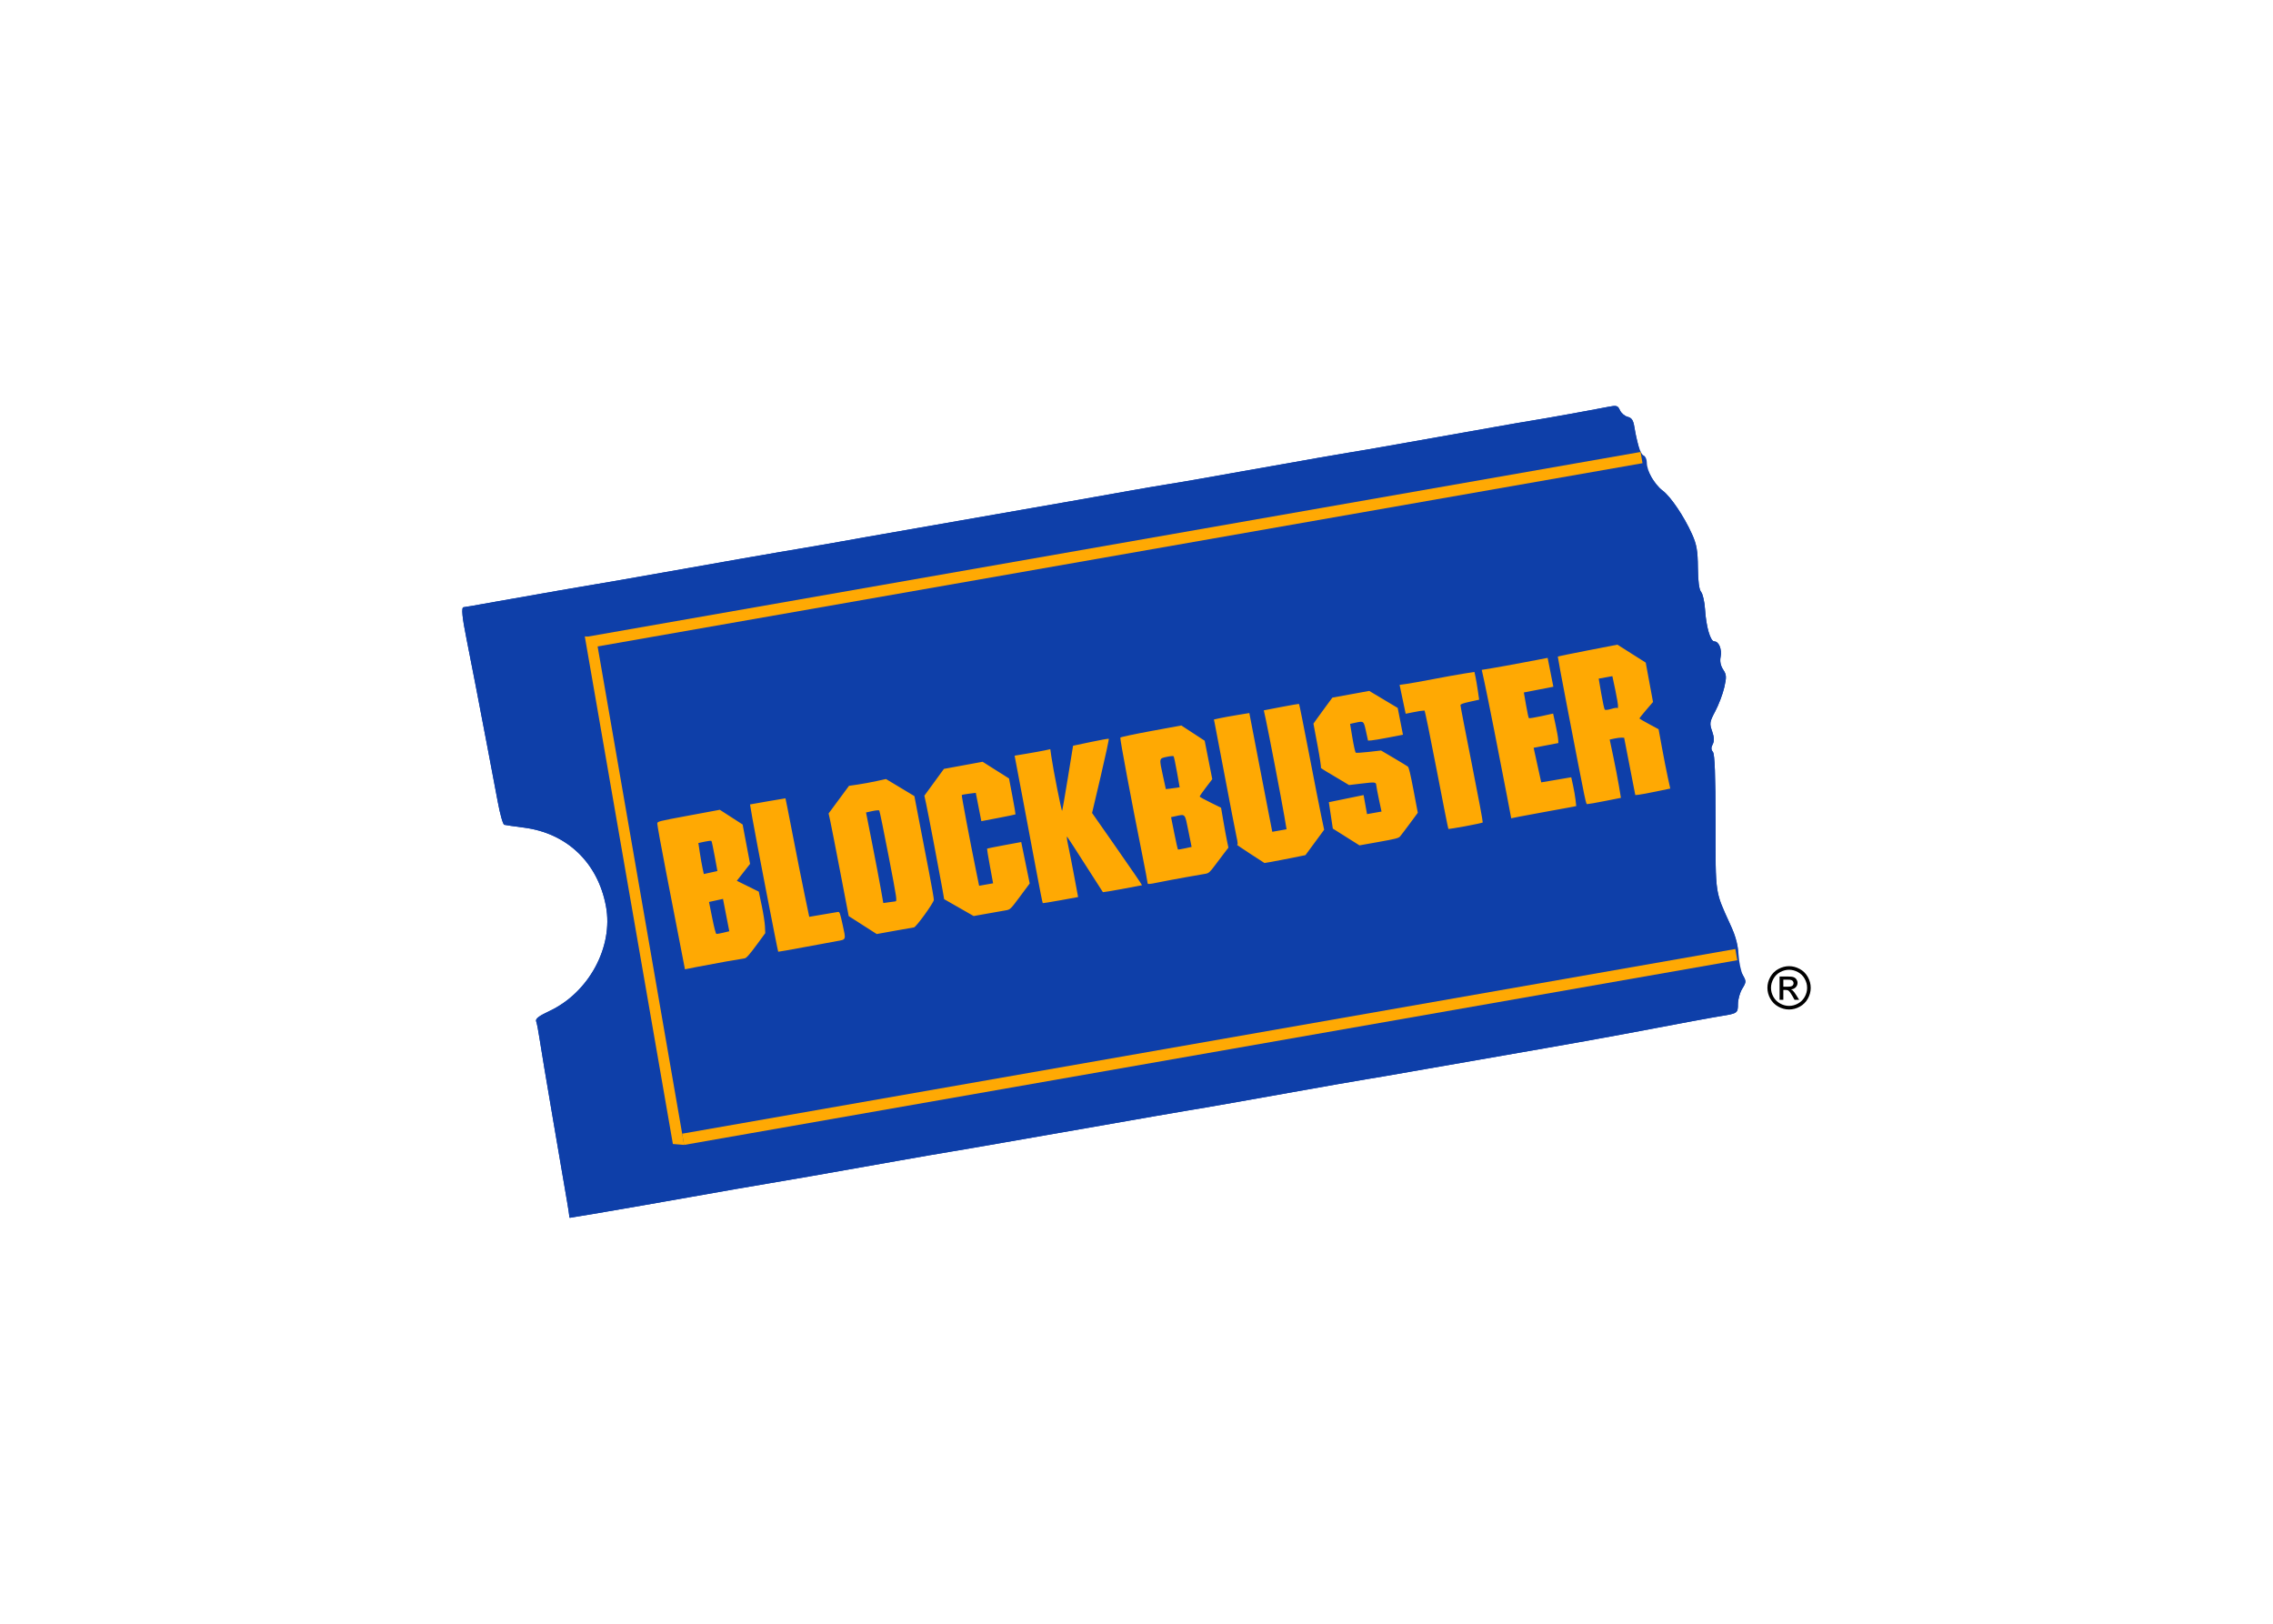 <svg clip-rule="evenodd" fill-rule="evenodd" stroke-linejoin="round" stroke-miterlimit="2" viewBox="0 0 560 400" xmlns="http://www.w3.org/2000/svg"><g fill-rule="nonzero"><path d="m140.251 299.581c-.002-.232-.241-1.81-.531-3.508s-1.824-10.664-3.409-19.925c-1.585-9.26-3.108-18.379-3.384-20.263-.277-1.884-.65-3.811-.831-4.281-.241-.628.622-1.3 3.247-2.529 9.72-4.548 15.799-15.783 13.955-25.79-1.978-10.733-9.579-18.033-20.202-19.402-2.352-.303-4.541-.619-4.863-.703-.323-.084-1.046-2.642-1.606-5.686s-1.747-9.322-2.638-13.953c-.89-4.63-2.147-11.197-2.792-14.592-.645-3.396-1.656-8.562-2.247-11.48-1.103-5.445-1.331-7.883-.738-7.883.185 0 3.785-.623 7.998-1.383 7.545-1.362 24.92-4.378 30.953-5.372 1.698-.28 6.623-1.147 10.944-1.927 9.385-1.694 29.624-5.222 33.956-5.919 1.698-.273 4.476-.751 6.174-1.062s5.991-1.075 9.541-1.698c13.986-2.456 25.834-4.53 31.992-5.601 14.895-2.592 21.515-3.757 32.272-5.679 3.704-.662 8.124-1.417 9.822-1.679 1.697-.261 5.297-.871 7.998-1.354s7.12-1.269 9.822-1.745c2.701-.477 7.057-1.246 9.681-1.709s6.918-1.226 9.541-1.696c2.624-.47 6.16-1.074 7.858-1.342 1.698-.267 5.36-.893 8.138-1.389s8.714-1.546 13.19-2.332 10.916-1.929 14.312-2.54c3.395-.611 7.562-1.329 9.26-1.597 3.127-.492 13.974-2.445 18.424-3.317 2.219-.435 2.479-.364 3.017.817.324.71 1.178 1.44 1.897 1.62.989.248 1.39.841 1.642 2.429.648 4.074 1.534 6.802 2.304 7.098.428.164.779.948.779 1.742 0 2.089 1.864 5.41 3.86 6.878 2.006 1.475 5.313 6.37 7.294 10.797 1.123 2.508 1.391 4.043 1.428 8.191.031 3.377.3 5.411.797 6.01.413.498.848 2.44.966 4.316.267 4.249 1.315 7.861 2.281 7.861 1.124 0 1.924 1.964 1.553 3.816-.219 1.095-.006 2.162.624 3.124.838 1.277.872 1.83.273 4.416-.376 1.626-1.367 4.243-2.201 5.815-1.405 2.646-1.464 3.014-.788 4.966.527 1.522.566 2.416.14 3.211-.421.788-.406 1.325.053 1.878.451.543.646 5.745.651 17.416.009 18.046-.214 16.49 3.58 24.971 1.274 2.849 1.956 5.319 2.092 7.577.11 1.843.591 4.108 1.069 5.034.801 1.552.788 1.816-.173 3.368-.574.926-1.044 2.613-1.046 3.75-.003 2.224-.134 2.316-4.212 2.961-2.168.343-8.788 1.571-24.134 4.474-4.013.76-12.6 2.301-19.083 3.426-22.017 3.819-26.932 4.677-33.675 5.875-3.704.658-8.124 1.415-9.822 1.683s-5.234.872-7.858 1.342c-18.851 3.377-33.444 5.943-37.042 6.513-1.698.269-5.234.875-7.858 1.347-2.624.471-9.822 1.73-15.996 2.798-6.173 1.067-15.771 2.741-21.327 3.72-5.557.978-11.492 1.998-13.19 2.266-1.697.268-7.506 1.272-12.908 2.233-18.093 3.216-28.88 5.103-31.992 5.596-1.698.269-5.36.895-8.138 1.391s-7.83 1.386-11.225 1.979c-3.396.593-8.447 1.481-11.225 1.973-5.311.941-17.861 3.074-18.101 3.077-.077.001-.141-.188-.143-.419z" fill="#0e3fa9"/><path d="m140.251 299.581c-.002-.232-.241-1.81-.531-3.508s-1.824-10.664-3.409-19.925c-1.585-9.26-3.108-18.379-3.384-20.263-.277-1.884-.65-3.811-.831-4.281-.241-.628.622-1.3 3.247-2.529 9.72-4.548 15.799-15.783 13.955-25.79-1.978-10.733-9.579-18.033-20.202-19.402-2.352-.303-4.541-.619-4.863-.703-.323-.084-1.046-2.642-1.606-5.686s-1.747-9.322-2.638-13.953c-.89-4.63-2.147-11.197-2.792-14.592-.645-3.396-1.656-8.562-2.247-11.48-1.103-5.445-1.331-7.883-.738-7.883.185 0 3.785-.623 7.998-1.383 7.545-1.362 24.92-4.378 30.953-5.372 1.698-.28 6.623-1.147 10.944-1.927 9.385-1.694 29.624-5.222 33.956-5.919 1.698-.273 4.476-.751 6.174-1.062s5.991-1.075 9.541-1.698c13.986-2.456 25.834-4.53 31.992-5.601 14.895-2.592 21.515-3.757 32.272-5.679 3.704-.662 8.124-1.417 9.822-1.679 1.697-.261 5.297-.871 7.998-1.354s7.12-1.269 9.822-1.745c2.701-.477 7.057-1.246 9.681-1.709s6.918-1.226 9.541-1.696c2.624-.47 6.16-1.074 7.858-1.342 1.698-.267 5.36-.893 8.138-1.389s8.714-1.546 13.19-2.332 10.916-1.929 14.312-2.54c3.395-.611 7.562-1.329 9.26-1.597 3.127-.492 13.974-2.445 18.424-3.317 2.219-.435 2.479-.364 3.017.817.324.71 1.178 1.44 1.897 1.62.991.249 1.388.839 1.636 2.429.181 1.155.588 3.072.906 4.259.317 1.188.46 2.277.317 2.42s-1.739.48-3.547.749c-1.808.27-6.191 1.02-9.741 1.669-9.073 1.658-18.865 3.412-22.169 3.972-1.544.262-4.322.753-6.174 1.093s-4.252.753-5.332.918c-1.081.165-4.616.788-7.858 1.385-6.925 1.276-9.829 1.799-18.521 3.335-11.532 2.037-18.745 3.341-21.608 3.906-1.544.305-5.332.971-8.419 1.481s-6.749 1.142-8.138 1.405-3.915.72-5.613 1.014c-1.698.295-4.476.791-6.174 1.103-1.697.311-4.476.814-6.173 1.118-1.698.303-5.992 1.08-9.542 1.725-3.55.646-9.359 1.682-12.909 2.302-3.549.621-7.843 1.383-9.541 1.693-1.698.311-4.476.793-6.174 1.073-1.697.279-4.349.748-5.893 1.043-1.543.294-5.711 1.049-9.26 1.678-19.067 3.377-25.249 4.487-31.992 5.744-3.241.604-7.408 1.337-9.261 1.63-1.852.292-4.756.809-6.454 1.147-1.698.339-4.476.843-6.174 1.121-1.698.277-6.117 1.03-9.822 1.674-3.704.643-7.95 1.374-9.435 1.625-1.484.25-2.984.739-3.331 1.086-.615.616-.293 3.341 1.239 10.47.265 1.235.776 4.013 1.134 6.174.359 2.161.875 5.191 1.148 6.735.273 1.543.782 4.448 1.132 6.454.843 4.848 1.492 8.371 2.5 13.57.46 2.371 1.11 6.033 1.446 8.139.721 4.528 1.352 8.202 2.2 12.808.341 1.852.849 4.757 1.128 6.455.279 1.697 1.038 5.991 1.687 9.541 1.394 7.631 3.28 18.228 3.946 22.169.26 1.544 1.017 5.838 1.682 9.542s1.397 7.811 1.628 9.126c.231 1.314.588 2.559.794 2.765.378.378 5.061-.235 13.833-1.811 10.109-1.816 21.32-3.74 27.782-4.766 3.704-.588 7.872-1.321 9.261-1.627 1.389-.307 6.693-1.215 11.786-2.019 5.093-.803 11.155-1.819 13.47-2.258s11.786-2.069 21.047-3.623c9.261-1.555 18.858-3.198 21.328-3.653 2.469-.456 9.794-1.72 16.276-2.811 6.483-1.09 14.565-2.481 17.96-3.091 3.396-.61 9.205-1.596 12.909-2.192s10.397-1.718 14.873-2.493c17.111-2.964 28.907-4.986 44.901-7.696 9.106-1.543 20.782-3.552 25.946-4.465 5.163-.912 9.65-1.658 9.97-1.658s1.061.788 1.647 1.751c1.046 1.72 1.046 1.782-.007 3.508-.589.966-1.072 2.686-1.073 3.823-.002 2.224-.132 2.316-4.211 2.961-2.168.343-8.788 1.571-24.134 4.474-4.013.76-12.6 2.301-19.083 3.426-22.017 3.819-26.932 4.677-33.675 5.875-3.704.658-8.124 1.415-9.822 1.683s-5.234.872-7.858 1.342c-18.851 3.377-33.444 5.943-37.042 6.513-1.698.269-5.234.875-7.858 1.347-2.624.471-9.822 1.73-15.996 2.798-6.173 1.067-15.771 2.741-21.327 3.72-5.557.978-11.492 1.998-13.19 2.266-1.697.268-7.506 1.272-12.908 2.233-18.093 3.216-28.88 5.103-31.992 5.596-1.698.269-5.36.895-8.138 1.391s-7.83 1.386-11.225 1.979c-3.396.593-8.447 1.481-11.225 1.973-5.312.941-17.861 3.074-18.101 3.077-.077.001-.141-.188-.143-.419zm27.819-20.486c-.117-.386-.753-3.732-1.415-7.437-.661-3.704-1.425-7.871-1.697-9.26s-.646-3.663-.832-5.052c-.185-1.389-.557-3.662-.826-5.051s-1.029-5.556-1.689-9.261c-.661-3.704-1.431-7.997-1.713-9.541-.774-4.24-2.8-15.873-3.372-19.363-.278-1.698-.77-4.476-1.093-6.174s-.827-4.476-1.12-6.174-.788-4.476-1.099-6.174c-1.187-6.465-1.72-9.459-2.801-15.715-.613-3.55-1.522-8.56-2.019-11.134-.498-2.573-.829-5.604-.734-6.735.167-2.01.233-2.064 2.977-2.44 1.544-.212 4.196-.643 5.893-.959 1.698-.316 4.476-.827 6.174-1.136s4.476-.814 6.174-1.123c1.698-.308 4.602-.836 6.454-1.173 1.853-.337 4.757-.844 6.455-1.127 1.698-.284 7.38-1.29 12.628-2.235 5.248-.946 10.93-1.953 12.628-2.238s5.992-1.049 9.542-1.698c3.549-.649 7.843-1.429 9.541-1.732 1.698-.304 4.476-.808 6.174-1.121 3.397-.626 5.924-1.058 14.312-2.446 3.086-.511 6.496-1.147 7.576-1.413 1.081-.267 3.733-.766 5.894-1.109 2.16-.344 5.191-.855 6.735-1.137 3.35-.61 7.748-1.388 12.347-2.183 1.852-.321 6.02-1.084 9.261-1.697s7.661-1.406 9.822-1.762 4.939-.867 6.174-1.136c1.234-.269 4.139-.769 6.454-1.111s5.093-.846 6.174-1.119c1.08-.274 3.732-.772 5.893-1.108 5.36-.834 8.269-1.338 19.363-3.356 3.55-.646 9.233-1.671 12.629-2.278 3.395-.607 6.931-1.24 7.857-1.407s3.199-.564 5.051-.884c4.026-.694 7.339-1.305 11.506-2.123 1.698-.333 5.486-1 8.419-1.483 2.932-.483 6.721-1.144 8.419-1.47 1.697-.325 4.432-.769 6.077-.986l2.991-.396 1.302 2.561c.716 1.408 2.08 3.131 3.03 3.83 2.007 1.475 5.313 6.368 7.295 10.797 1.123 2.508 1.391 4.043 1.428 8.191.031 3.377.3 5.411.797 6.01.413.498.848 2.44.966 4.316.267 4.249 1.315 7.861 2.281 7.861 1.124 0 1.924 1.964 1.553 3.816-.219 1.095-.006 2.162.624 3.124.838 1.277.872 1.83.273 4.416-.376 1.626-1.367 4.243-2.201 5.815-1.405 2.646-1.464 3.014-.788 4.966.527 1.522.566 2.416.14 3.211-.421.788-.406 1.325.053 1.878.451.543.646 5.739.651 17.391.009 18.318-.199 16.985 4.065 26.101 1.369 2.93 1.943 6.687 1.033 6.777-.231.023-.926.142-1.543.264-1.773.352-63.074 10.919-66.509 11.465-1.698.27-8.391 1.407-14.873 2.525-6.483 1.119-19.111 3.279-28.063 4.801s-21.454 3.664-27.782 4.76c-20.123 3.487-34.372 5.926-39.288 6.726-2.623.427-10.832 1.823-18.24 3.102-43.465 7.506-61.987 10.654-62.669 10.654-.279 0-.603-.315-.719-.701zm8.882-42.332 6.109-.998 2.232-3.021c2.466-3.339 2.532-3.711 1.647-9.344-.622-3.959-.823-4.263-3.989-6.017-2.054-1.138-2.11-1.506-.494-3.24 1.405-1.509 1.489-3.287.408-8.721-.683-3.439-.834-3.669-3.496-5.324-2.428-1.509-3.114-1.684-5.374-1.373-4.51.622-12.04 1.936-12.24 2.136-.206.206.502 5.24 1.511 10.743.339 1.852.844 4.757 1.122 6.455.493 3.012.698 4.171 2.483 14.031.475 2.624.868 5.106.874 5.517.007.51.498.652 1.554.45.849-.163 4.293-.745 7.653-1.294zm-1.574-8.462c-.171-.54-.535-2.189-.81-3.665-.446-2.391-.379-2.748.618-3.282 1.686-.902 2.539.36 2.989 4.422.387 3.491.382 3.508-1.049 3.508-.876 0-1.558-.384-1.748-.983zm-2.875-14.873c-.148-.386-.33-2.081-.404-3.768-.115-2.64.017-3.097.951-3.288 1.569-.321 2.563 1.401 2.563 4.438 0 1.888-.252 2.735-.888 2.979-1.333.512-1.925.416-2.222-.361zm27.628 19.226c3.647-.616 6.724-1.121 6.837-1.122.445-.007-.634-6.479-1.133-6.789-.293-.183-1.95-.11-3.681.162-1.732.272-3.349.294-3.593.05-.474-.474-1.8-7.374-3.772-19.622-.306-1.906-.855-4.898-1.218-6.649l-.661-3.184-2.054.313c-5.651.862-6.263 1.054-6.253 1.962.009.854.866 6.174 2.181 13.549.303 1.697.946 5.36 1.428 8.138s1.113 6.188 1.401 7.577c.289 1.389.678 3.472.865 4.63.411 2.545.413 2.545 9.653.985zm19.981-3.467 4.369-.665 2.509-3.377c1.38-1.857 2.391-3.769 2.246-4.249s-.557-2.641-.917-4.802c-.359-2.161-.841-4.939-1.071-6.174-.23-1.234-.878-4.985-1.442-8.334l-1.024-6.09-3.397-2.229c-2.981-1.956-3.672-2.186-5.642-1.883-1.235.191-3.346.497-4.691.681-2.197.301-2.699.68-4.944 3.731-1.991 2.704-2.424 3.688-2.129 4.831.364 1.406.65 3.039 1.925 10.977.347 2.161 1.063 6.202 1.591 8.98l.961 5.052 3.082 2.087c3.572 2.42 2.971 2.317 8.574 1.464zm-2.501-7.055c-.618-.138-1.059-1.014-1.289-2.563-.193-1.294-.57-3.489-.838-4.878s-.776-4.42-1.128-6.735-.904-5.055-1.227-6.089c-.688-2.206-.115-3.076 1.842-2.798 1.375.195 1.759 1.684 4.394 17.025.973 5.665.705 6.588-1.754 6.038zm27.487 2.633c2.631-.564 3.21-.969 5.247-3.667l2.29-3.033-.665-4.548c-1.005-6.87-.78-6.671-6.215-5.505l-2.876.616.182 4.575c.182 4.554.177 4.575-1.22 4.575-1.566 0-1.569-.011-3.877-13.305-.627-3.613-1.293-7.178-1.48-7.921-.272-1.087-.083-1.419.962-1.692 1.805-.472 2.781.706 3.127 3.777.278 2.463.373 2.583 2.042 2.56 1.997-.028 6.433-.822 6.835-1.224.147-.147-.013-1.632-.355-3.298-.343-1.667-.733-3.61-.869-4.319-.157-.827-1.441-2.043-3.59-3.402l-3.345-2.115-4.636.773c-4.875.813-4.898.828-8.01 5.237l-1.42 2.011 2.257 12.682c1.241 6.976 2.256 12.95 2.256 13.276 0 .687 3.986 3.382 6.455 4.366.926.368 2.193.568 2.816.443.623-.126 2.463-.513 4.089-.862zm18.257-3.1c1.044-.401 1.308-4.222.45-6.516-.788-2.106-1.367-7.925-.751-7.545.298.185 2.144 3.019 4.101 6.297l3.558 5.962 3.862-.381c4.167-.41 5.431-.739 5.431-1.412 0-.237-2.549-4.281-5.665-8.988-6.396-9.662-6.1-8.291-3.876-17.964.674-2.932 1.358-6.306 1.519-7.496l.294-2.165-2.45.378c-6.882 1.061-6.237.509-6.906 5.916-.625 5.058-1.242 8.411-1.616 8.785-.88.879-1.224-.39-2.538-9.346-.356-2.427-.451-2.533-2.438-2.698-1.137-.095-3.094.105-4.349.443-2.534.682-2.634.996-1.734 5.439.949 4.68 2.59 13.83 4.159 23.195.492 2.932 1.041 6.186 1.22 7.231l.326 1.9 3.234-.338c1.778-.186 3.655-.499 4.169-.697zm27.596-5.007c5.897-.936 6.162-1.088 9.401-5.383 2.216-2.94.191-13.358-2.613-13.439-.338-.01-1.088-.377-1.666-.815-1.017-.77-1.003-.88.443-3.347 1.435-2.449 1.469-2.692.841-6.061-1.015-5.454-1.432-6.203-4.314-7.764-2.878-1.559-3.531-1.55-13.317.188-3.858.686-3.928.729-3.87 2.382.074 2.105 1.254 9.107 4.208 24.976.316 1.698.758 4.476.981 6.174.522 3.972.951 4.625 2.803 4.267.82-.158 4.016-.688 7.103-1.178zm-1.624-7.905c-.152-.397-.446-2.217-.652-4.045-.346-3.053-.282-3.348.789-3.628 1.638-.428 2.185.49 2.63 4.419.379 3.356.359 3.43-1.052 3.699-.873.167-1.547-.008-1.715-.445zm-2.786-15.663c-.176-.46-.485-2.075-.686-3.59-.333-2.51-.255-2.79.878-3.15 1.581-.501 1.886-.111 2.781 3.57.614 2.526.608 3.091-.038 3.5-1.187.751-2.58.595-2.935-.33zm28.581 19.341c1.831-.317 3.852-.689 4.489-.826 1.604-.347 5.296-5.854 5.295-7.899 0-.904-.375-3.439-.833-5.634-.458-2.196-1.084-5.605-1.391-7.577-.308-1.972-.938-5.607-1.401-8.076-.463-2.47-.847-5.136-.854-5.926-.006-.79-.335-1.88-.731-2.422-.655-.896-1.064-.922-4.49-.291l-3.77.695v2.12c0 1.166.234 3.333.52 4.814.286 1.482 1.056 5.598 1.71 9.148s1.462 7.894 1.796 9.654c.72 3.802.4 4.939-1.392 4.939-1.247 0-1.407-.394-2.567-6.314-.68-3.473-1.49-7.83-1.799-9.682s-.789-4.63-1.066-6.174c-.277-1.543-.667-3.879-.867-5.191-.414-2.724-.803-2.84-5.719-1.697-2.941.684-2.963.705-2.963 2.839 0 1.182.24 3.208.533 4.502.294 1.295 1.067 5.511 1.719 9.369.653 3.859 1.418 8.152 1.702 9.541.283 1.39.649 3.41.813 4.491.247 1.63.836 2.322 3.469 4.069 3.569 2.367 3.277 2.31 7.797 1.528zm25.78-4.574c2.889-.611 3.719-1.298 6.27-5.189 1.337-2.039 1.399-2.41.846-5.051-.328-1.568-.759-3.92-.957-5.226-.283-1.864-.804-2.711-2.418-3.929-3.419-2.581-4.426-2.956-7.932-2.956-3.759 0-3.762-.004-4.072-5.051-.147-2.378-.066-2.536 1.375-2.702 1.404-.162 1.563.019 1.908 2.178l.376 2.354 3.666-.342c2.016-.188 3.894-.572 4.174-.852s.334-1.907.121-3.616c-.384-3.071-.429-3.133-3.783-5.203l-3.395-2.096-4.536.599c-4.269.564-4.643.726-6.353 2.754-3.092 3.668-3.271 4.597-2.068 10.708l1.063 5.402 2.806 1.7c2.079 1.259 3.749 1.778 6.444 2.002l3.638.303.679 3.069c.481 2.177.505 3.279.082 3.789-1.092 1.316-2.224.744-3.139-1.585-.994-2.531-.399-2.405-6.581-1.391-.618.101-1.447.216-1.844.256-.539.053-.626.814-.346 3.018.444 3.493.669 3.818 4.381 6.325 3.055 2.063 3.232 2.076 9.595.732zm21.536-3.618 1.892-.288-.338-2.628c-.185-1.445-.578-4.017-.872-5.715-4.203-24.259-4.066-22.316-1.592-22.554 1.815-.175 1.824-.192 1.748-3.113-.117-4.488-.203-4.582-3.668-4.008-5.042.834-9.597 1.67-12.403 2.275l-2.678.578.362 2.888c.199 1.588.52 3.06.713 3.271s1.345.463 2.559.561c2.685.216 2.664.158 4.8 13.367 1.556 9.616 2.357 13.885 2.812 14.983.535 1.288.676 1.297 6.665.383zm16.235-3.035c9.327-1.618 9.103-1.479 8.277-5.13l-.677-2.991-3.692.194-3.692.195-.652-3.139c-.973-4.689-.697-5.588 1.841-5.999 1.173-.189 2.348-.572 2.61-.849.643-.68-.56-6.959-1.333-6.959-.336 0-1.483.25-2.549.556-1.212.347-2.136.357-2.467.027-.66-.66-1.411-5.403-.967-6.109.18-.288 1.717-.747 3.415-1.021 3.38-.546 3.275-.331 2.49-5.099-.274-1.666-.667-2.384-1.301-2.38-2.116.014-13.826 2.304-14.324 2.802-.35.35-.199 2.589.427 6.305.533 3.168 1.454 8.665 2.046 12.215s1.192 6.96 1.334 7.577.557 3.017.922 5.332c.769 4.867.954 5.612 1.399 5.612.178 0 3.28-.512 6.893-1.139zm16.943-2.975 2.518-.656-.183-2.485c-.1-1.366-.534-4.145-.964-6.174s-.786-4.122-.792-4.651c-.011-1.168 2.134-2.451 2.869-1.716.282.282.971 3.293 1.531 6.691.56 3.397 1.201 6.473 1.424 6.835.913 1.478 8.199.113 8.197-1.536 0-.491-.517-3.671-1.148-7.067-1.108-5.96-1.226-6.242-3.427-8.164l-2.279-1.99 1.517-1.804c1.511-1.794 1.515-1.825.901-6.385-.668-4.966-1.225-5.918-4.781-8.177-1.938-1.231-2.614-1.36-5.613-1.066-4.315.422-11.411 1.725-11.864 2.178-.19.19-.081 1.691.242 3.336.322 1.644.872 4.631 1.221 6.638 1.49 8.566 2.102 11.931 3.368 18.521.267 1.389.646 3.852.844 5.472.35 2.87.405 2.946 2.13 2.902.975-.025 2.905-.341 4.289-.702zm-1.563-26.087c-.857-4.148-.848-4.409.168-4.799 1.593-.611 2.469.307 3.136 3.29.794 3.545.454 4.77-1.322 4.77-1.143 0-1.394-.412-1.982-3.261z" fill="#0e3fa9"/><path d="m403.711 195.783-.824.077-1.373-7.059-1.373-7.059-.621-.028c-.341-.016-1.143.085-1.78.223l-1.16.251.891 4.216c.489 2.32 1.112 5.55 1.383 7.178l.493 2.961-3.922.778c-2.157.428-4.096.768-4.31.757-.424-.022-.097 1.545-5.107-24.44-1.249-6.478-2.243-11.827-2.209-11.886s3.351-.745 7.372-1.525l7.311-1.418 3.489 2.21 3.489 2.211.898 4.851.898 4.851-1.695 1.974c-.932 1.086-1.676 2.027-1.653 2.093.023.065 1.095.686 2.382 1.379l2.341 1.261.835 4.564c.46 2.511 1.107 5.8 1.438 7.31l.602 2.745-3.486.724c-1.917.399-3.856.759-4.309.801zm-5.744-25.793-.728-3.421-1.683.304-1.683.305.633 3.702c.349 2.036.735 3.806.858 3.933.139.143.763.072 1.635-.186.892-.265 1.44-.325 1.491-.164.045.14.109-.04.143-.399s-.266-2.192-.666-4.074zm-17.424 30.03c-2.234.395-4.999.907-6.144 1.139l-2.081.422-1.038-5.463c-1.746-9.189-4.806-24.657-5.533-27.968l-.687-3.133 2.593-.423c1.426-.232 5.078-.897 8.116-1.476l5.524-1.054 1.406 7.112-3.634.705-3.634.705.538 3.08c.296 1.694.607 3.151.691 3.238.085.088 1.465-.129 3.067-.481l2.914-.639.6 2.745c.33 1.511.621 3.145.646 3.631l.047.885-3.046.584-3.047.584.935 4.259.935 4.259 3.699-.627 3.699-.627.442 2.015c.243 1.108.52 2.706.615 3.55l.172 1.534-1.866.363c-1.026.199-3.694.686-5.929 1.081zm-19.49 3.511c-2.259.418-4.157.719-4.217.668-.061-.05-1.366-6.635-2.902-14.633-1.535-7.999-2.877-14.538-2.981-14.532-.703.036-1.402.144-2.915.448l-1.723.346-.75-3.557-.75-3.558 1.654-.228c.909-.126 3.918-.663 6.685-1.194 2.767-.532 6.172-1.145 7.566-1.364l2.534-.397.252 1.149c.139.632.402 2.17.584 3.418l.332 2.268-2.289.503c-1.619.355-2.298.598-2.317.828-.016.179 1.245 6.722 2.801 14.539 1.557 7.818 2.766 14.287 2.687 14.376-.078.088-1.991.503-4.251.92zm-21.335 3.866-4.786.855-3.281-2.067-3.281-2.067-.492-3.252-.493-3.251 4.282-.877 4.281-.878.424 2.347.424 2.346 1.784-.317 1.785-.316-.615-2.882c-.338-1.585-.64-3.183-.671-3.552-.072-.856-.199-.871-3.791-.443l-2.933.349-1.884-1.133c-1.036-.624-2.641-1.577-3.568-2.119s-1.593-1.006-1.482-1.03c.112-.025-.254-2.474-.813-5.444l-1.015-5.399.828-1.174c.456-.646 1.507-2.09 2.336-3.207l1.507-2.033 4.537-.825 4.537-.826 3.508 2.097 3.508 2.096.648 3.3.647 3.301-3.484.674c-1.916.37-3.852.696-4.304.724l-.82.05-.5-2.281c-.571-2.597-.55-2.581-2.629-2.124l-1.291.283.578 3.48c.318 1.914.69 3.543.826 3.62s1.592-.013 3.235-.2l2.988-.34 3.128 1.844c1.72 1.014 3.284 1.966 3.476 2.116.251.195.646 1.841 1.4 5.828l1.051 5.556-1.98 2.678c-1.089 1.474-2.169 2.895-2.399 3.159-.359.41-1.111.603-5.206 1.334zm-26.446 4.908-1.74.295-3.562-2.311c-1.959-1.272-3.409-2.266-3.22-2.21.262.079.227-.426-.153-2.17-.272-1.25-1.538-7.798-2.815-14.552-1.276-6.753-2.409-12.691-2.517-13.195l-.196-.916 1.426-.313c.784-.172 2.749-.53 4.365-.795l2.94-.482 2.011 10.458c1.106 5.751 2.378 12.333 2.826 14.626l.816 4.169 1.76-.311 1.759-.312-.559-3.277c-.686-4.028-3.862-20.595-4.548-23.727l-.501-2.288 4.287-.83c2.357-.457 4.338-.79 4.401-.742.063.049 1.166 5.555 2.452 12.236 1.285 6.681 2.651 13.633 3.034 15.448l.696 3.3-2.302 3.127-2.302 3.127-3.309.675c-1.82.372-4.092.808-5.049.97zm-21.271 3.823c-2.234.395-5.236.96-6.67 1.255-2.345.483-2.608.492-2.612.091-.003-.246-.58-3.313-1.283-6.816-2.678-13.344-5.556-28.715-5.421-28.953.077-.136 3.49-.864 7.585-1.617l7.445-1.369 2.875 1.879 2.875 1.879.936 4.735.936 4.736-1.571 2.054c-.864 1.129-1.553 2.133-1.532 2.231s1.216.757 2.655 1.464l2.616 1.285.565 3.306c.311 1.818.718 4.03.905 4.917l.339 1.611-.951 1.232c-.524.678-1.591 2.092-2.372 3.142-1.239 1.668-1.537 1.93-2.339 2.066-.505.085-2.746.478-4.981.872zm.793-11.382c-.891-4.425-.713-4.215-3.13-3.692l-1.148.249.789 3.941c.434 2.167.844 3.976.912 4.02.069.043.852-.081 1.742-.277l1.618-.355zm-2.823-14.544c-.363-2.051-.738-3.81-.833-3.909-.096-.099-.868-.027-1.717.159-1.888.415-1.863.282-.894 4.721l.703 3.219.937-.105c.514-.058 1.279-.161 1.7-.23l.764-.124zm-13.412 28.779c-2.614.479-4.789.84-4.834.801-.046-.038-1.978-3.048-4.295-6.69-2.317-3.641-4.342-6.765-4.499-6.941-.172-.192-.083.618.22 2.02.278 1.288.947 4.698 1.485 7.578l.98 5.236-4.3.782c-2.365.43-4.351.75-4.413.71-.063-.04-.749-3.488-1.526-7.663s-2.311-12.33-3.41-18.123l-1.997-10.533 3.098-.516c1.704-.284 3.683-.644 4.397-.801l1.299-.284.255 1.799c.452 3.195 2.513 13.585 2.652 13.375.075-.112.714-3.763 1.419-8.113l1.284-7.908 4.314-.912c2.373-.502 4.39-.865 4.481-.806.092.059-.796 4.196-1.973 9.194l-2.139 9.088 1.49 2.131c.82 1.172 2.572 3.677 3.895 5.567 3.926 5.612 6.979 10.068 6.921 10.104-.029.018-2.191.425-4.804.905zm-33.3 6.078-3.381.603-3.633-2.077-3.633-2.077-.42-2.405c-.645-3.697-3.595-19.164-4.05-21.24l-.406-1.847 2.409-3.3 2.409-3.301 4.767-.878 4.768-.877 3.254 2.058 3.255 2.058.83 4.377c.457 2.407.8 4.416.762 4.463-.037.047-1.946.444-4.242.881l-4.173.795-.684-3.489-.684-3.489-1.683.208c-.925.114-1.722.27-1.77.345-.087.135 2.049 11.454 3.522 18.665l.75 3.672 1.723-.304 1.722-.303-.776-4.212c-.427-2.317-.747-4.257-.712-4.313.036-.055 1.944-.447 4.24-.87l4.176-.77 1.046 5.101 1.045 5.1-2.386 3.214c-2.341 3.153-2.409 3.218-3.526 3.411-.626.109-2.66.469-4.519.801zm-22.878 4.245-4.384.793-3.452-2.21-3.452-2.209-2.084-10.879c-1.147-5.984-2.26-11.673-2.475-12.642l-.391-1.763 2.514-3.404 2.514-3.404 2.206-.323c1.214-.178 3.263-.556 4.554-.839l2.348-.515 3.5 2.103 3.5 2.104 1.178 6.141c.648 3.378 1.734 9.012 2.414 12.52s1.22 6.622 1.202 6.92c-.046.725-4.372 6.704-4.895 6.765-.227.027-2.385.405-4.797.842zm-1.448-18.387c-1.171-6.09-2.21-11.156-2.309-11.258s-.873-.034-1.719.152l-1.538.337 1.489 7.539c.819 4.145 1.776 9.166 2.126 11.155l.637 3.618 1.209-.169c.666-.092 1.441-.198 1.722-.234.506-.066.487-.196-1.617-11.14zm-20.611 22.377c-3.58.669-6.548 1.191-6.595 1.161-.113-.072-5.654-28.717-6.381-32.985l-.562-3.299 4.344-.768c2.388-.422 4.364-.755 4.39-.739s.847 4.17 1.826 9.231c.978 5.06 2.285 11.622 2.904 14.581l1.125 5.38 3.328-.569c1.83-.313 3.523-.598 3.761-.634.39-.058.506.265 1.153 3.213.82 3.736.882 3.563-1.43 3.973-.745.132-4.283.787-7.863 1.455zm-19.425 3.566c-2.37.42-5.622 1.026-7.227 1.345l-2.918.581-1.218-6.291c-.669-3.459-2.215-11.423-3.434-17.697s-2.193-11.642-2.165-11.929c.05-.516.158-.543 7.729-1.953l7.679-1.429 2.809 1.813 2.809 1.813.918 4.848.918 4.847-1.632 2.086-1.632 2.086 2.704 1.336 2.703 1.336.721 3.413c.396 1.877.756 4.177.8 5.111l.078 1.699-1.988 2.709c-1.934 2.636-2.711 3.505-3.138 3.509-.114.001-2.147.346-4.516.767zm.003-11.434-.776-3.986-1.722.378-1.723.378.785 3.92c.492 2.459.882 3.933 1.047 3.954.145.019.916-.122 1.714-.312l1.451-.346zm-2.814-14.473c-.365-1.995-.73-3.699-.811-3.787-.081-.087-.838-.008-1.682.178l-1.535.337.365 2.413c.2 1.328.502 3.046.671 3.817l.307 1.404 1.674-.368 1.674-.367z" fill="#ffa903"/><path d="m440.775 238.012c.896 0 1.77.229 2.624.689.853.46 1.517 1.117 1.994 1.973.476.855.714 1.747.714 2.676 0 .919-.235 1.803-.704 2.652-.469.848-1.126 1.507-1.973 1.976-.846.469-1.731.703-2.655.703s-1.809-.234-2.655-.703-1.505-1.128-1.976-1.976c-.471-.849-.707-1.733-.707-2.652 0-.929.239-1.821.717-2.676.479-.856 1.145-1.513 1.998-1.973s1.728-.689 2.623-.689zm0 .883c-.749 0-1.479.193-2.188.577-.71.384-1.265.933-1.665 1.647-.401.714-.601 1.458-.601 2.231 0 .768.196 1.505.59 2.21.394.704.944 1.254 1.651 1.647.707.394 1.445.591 2.213.591.769 0 1.506-.197 2.213-.591.708-.393 1.257-.943 1.648-1.647.391-.705.587-1.442.587-2.21 0-.773-.199-1.517-.598-2.231-.398-.714-.953-1.263-1.665-1.647s-1.44-.577-2.185-.577zm-2.34 7.404v-5.742h1.973c.674 0 1.162.053 1.463.159.302.106.542.291.721.555.18.264.269.545.269.842 0 .419-.149.785-.449 1.096-.299.311-.696.485-1.191.523.202.085.365.186.488.304.231.226.513.606.848 1.138l.7 1.125h-1.131l-.509-.905c-.401-.712-.724-1.158-.969-1.337-.17-.132-.417-.198-.742-.198h-.545v2.44zm.926-3.232h1.124c.538 0 .904-.08 1.1-.24s.293-.373.293-.637c0-.169-.047-.321-.141-.456-.094-.134-.225-.234-.393-.3-.167-.066-.477-.099-.929-.099h-1.054z"/></g><g fill="#ffa903"><path d="m404.192 111.342-259.479 45.498.471 2.766 259.48-45.499z"/><path d="m168.544 282.04-21.7-125.048-2.768-.222 21.7 125.048z"/><path d="m427.541 233.782-259.479 45.498.471 2.766 259.48-45.499z"/></g></svg>